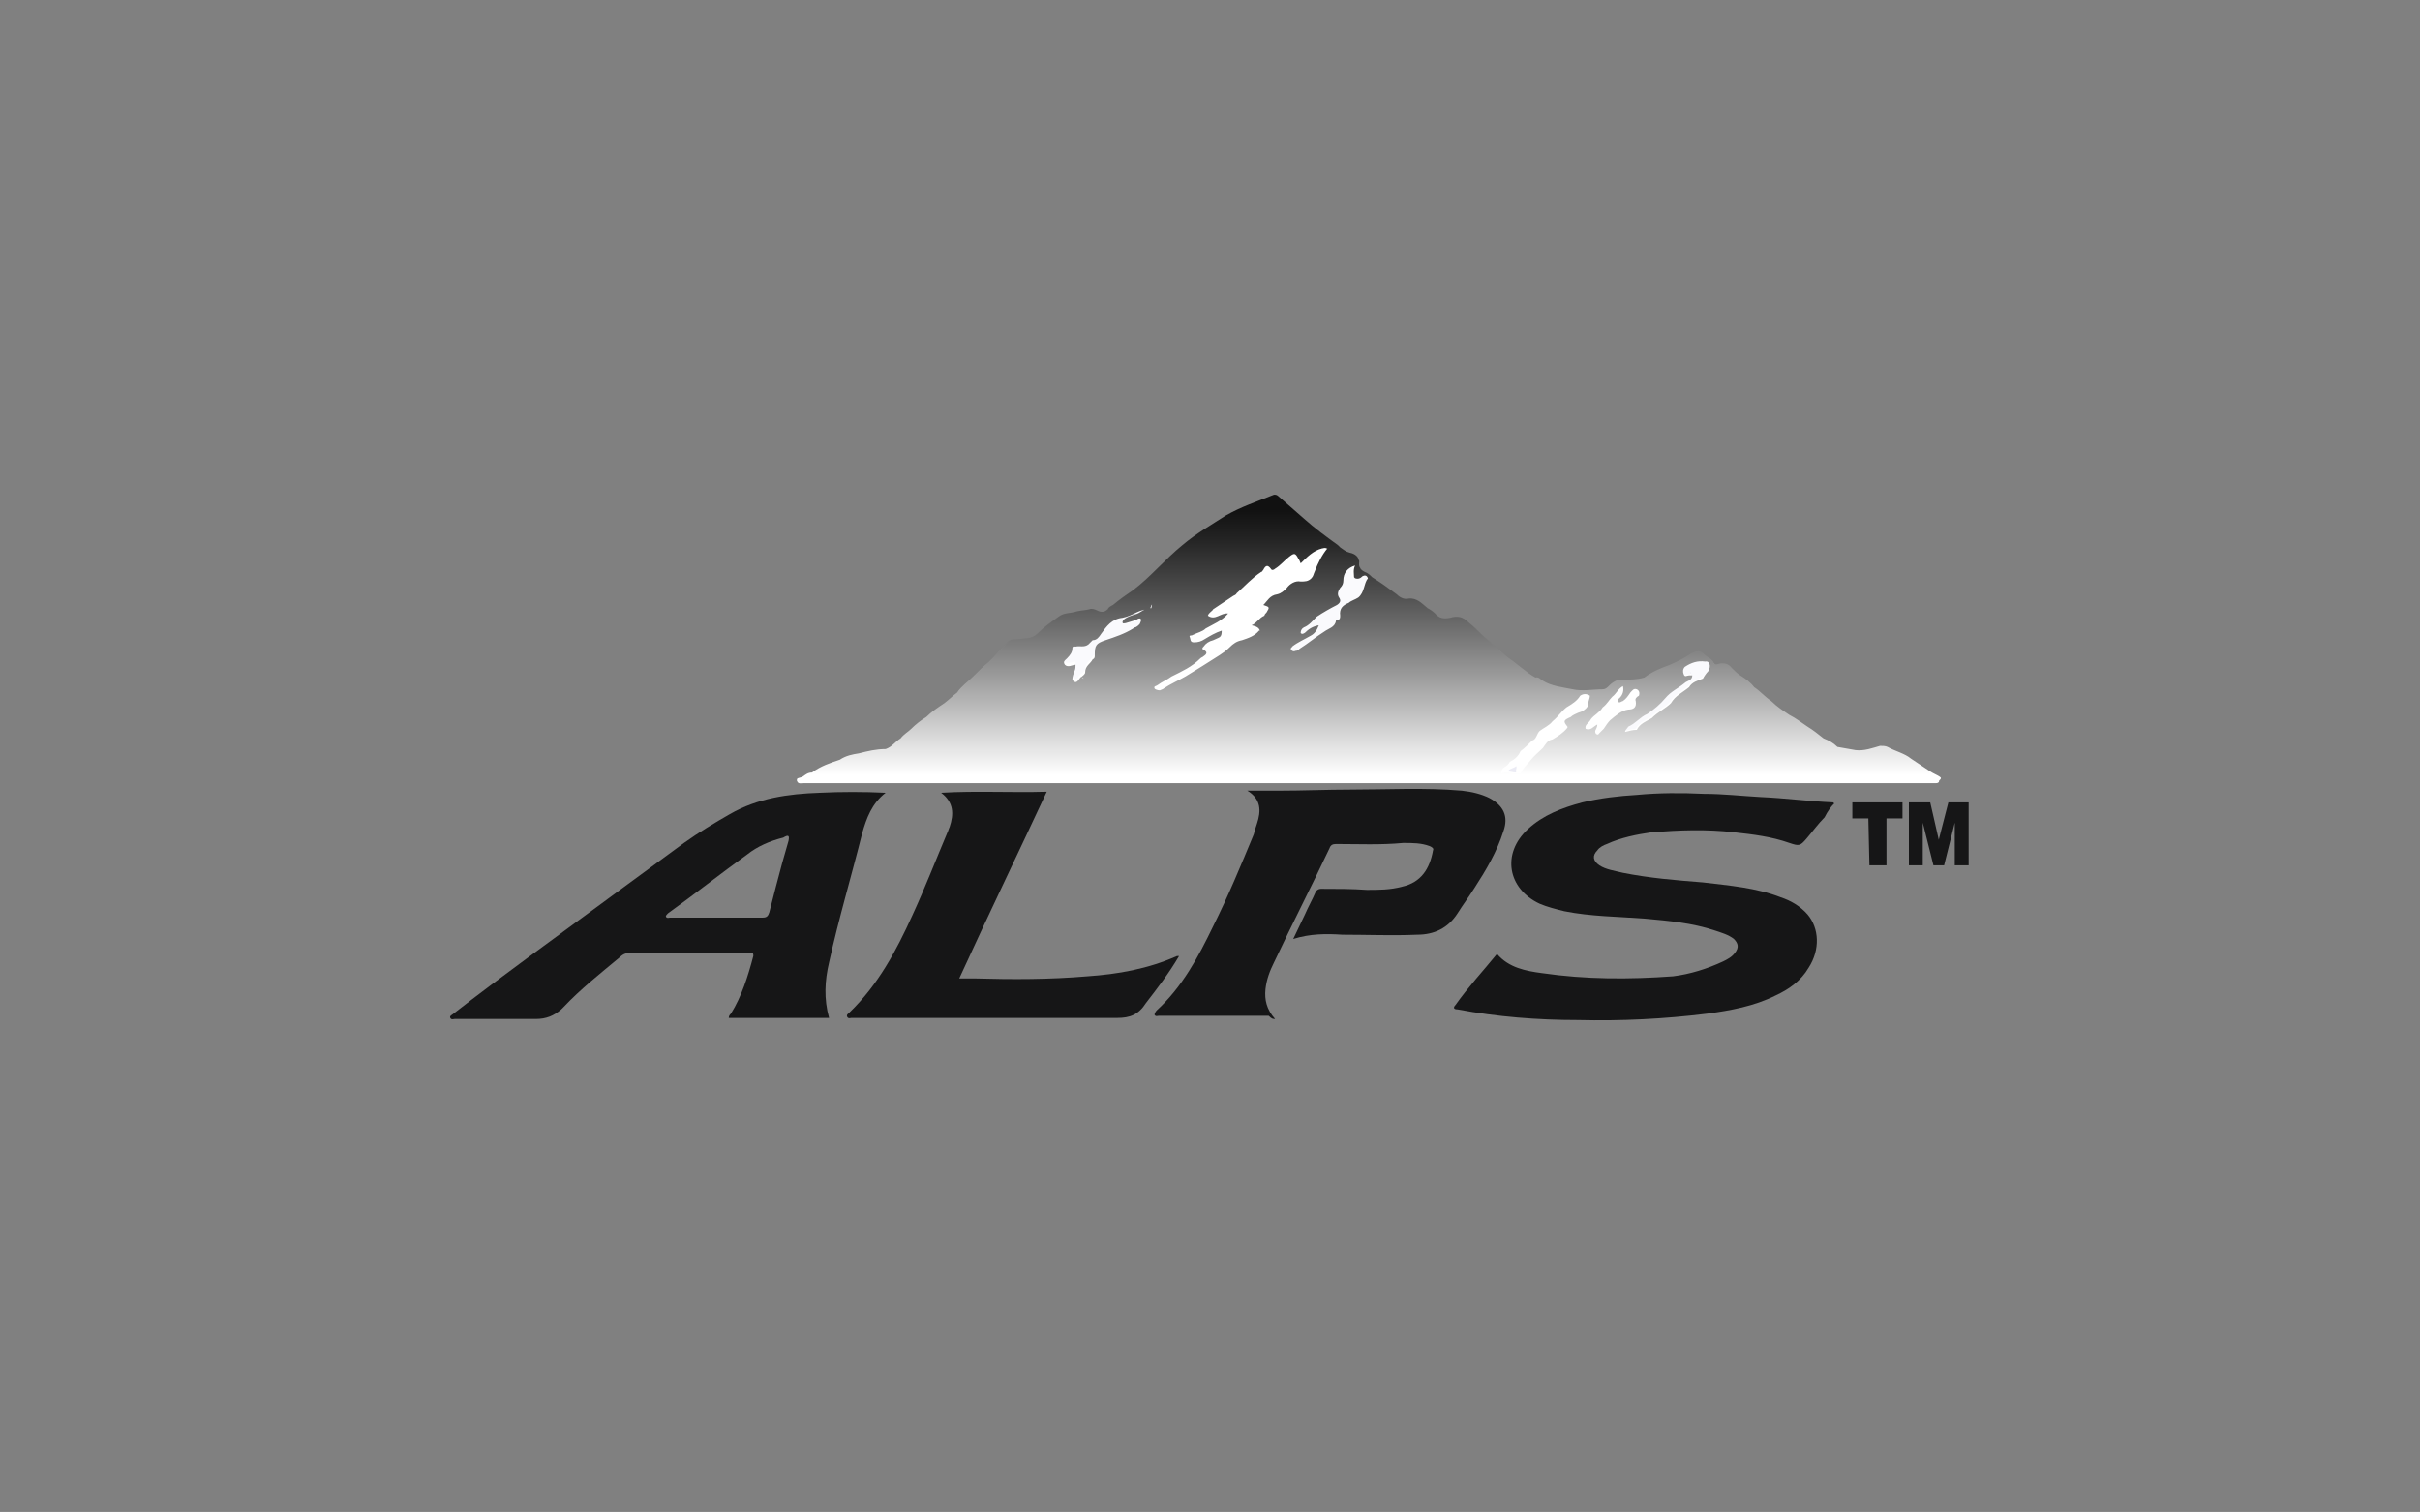 <?xml version="1.0" encoding="utf-8"?>
<!-- Generator: Adobe Illustrator 27.4.1, SVG Export Plug-In . SVG Version: 6.00 Build 0)  -->
<svg version="1.1" id="Ebene_1" xmlns="http://www.w3.org/2000/svg" xmlns:xlink="http://www.w3.org/1999/xlink" x="0px" y="0px"
	 viewBox="0 0 226.8 141.7" style="enable-background:new 0 0 226.8 141.7;" xml:space="preserve">
<rect x="0" y="0" width="226.8" height="141.7" fill="#808080" stroke="none"/>
<style type="text/css">
	.st0{fill:#FFFFFF;}
	.st1{fill:#161617;}
	.st2{fill:#FAFAFD;}
	.st3{fill:#EBEBF4;}
	.st4{fill:#6561A8;}
	.st5{fill:#A29DCB;}
	.st6{fill:url(#SVGID_1_);}
	.st7{fill:none;}
</style>
<g>
	<g>
		<path class="st0" d="M163.1,63.4c-0.3-0.2-0.5-0.4-0.8-0.7c-0.3-0.4-0.7-0.5-1.2-0.4c-0.2,0.1-0.4,0.1-0.5-0.1
			c-0.2-0.4-0.6-0.5-0.9-0.8c-0.4-0.4-0.8-0.3-1.3,0c-0.6,0.4-1.2,0.7-1.9,1c-0.8,0.3-1.6,0.6-2.4,1.2c-0.7,0.2-1.4,0.2-2.2,0.2
			c-0.3,0-0.5,0.1-0.8,0.3c-0.3,0.2-0.5,0.6-0.9,0.6c-0.9,0-1.9,0.2-2.8,0c-1-0.2-2-0.3-2.8-0.8c-0.2-0.1-0.4-0.4-0.7-0.3
			c-0.9-0.5-1.7-1.3-2.6-1.9c-0.8-0.7-1.6-1.4-2.4-2.1c-0.4-0.4-0.8-0.8-1.3-1.2c-0.5-0.5-1-0.6-1.7-0.4c-0.5,0.1-1,0.1-1.4-0.4
			c-0.2-0.2-0.5-0.4-0.7-0.5c-0.5-0.4-1-1-1.8-0.9c-0.4,0.1-0.8-0.1-1.1-0.4c-0.8-0.6-1.5-1.1-2.3-1.6c-0.2-0.2-0.4-0.4-0.7-0.5
			c-0.4-0.2-0.5-0.4-0.5-0.8c0-0.6-0.4-0.9-0.9-1c-0.4-0.1-0.6-0.3-0.9-0.5c-0.1-0.1-0.1-0.1-0.2-0.2c-1.1-0.8-2.2-1.6-3.2-2.5
			c-0.8-0.7-1.6-1.4-2.4-2.1c-0.1-0.1-0.3-0.2-0.5-0.1c-1.5,0.6-3,1.1-4.4,1.9c-1.4,0.9-2.8,1.7-4.1,2.8c-1.6,1.3-3,3-4.6,4.2
			c-0.6,0.4-1.3,0.9-1.9,1.4c-0.2,0.1-0.4,0.2-0.5,0.4c-0.3,0.3-0.6,0.3-1,0.1c-0.2-0.1-0.5-0.2-0.7-0.1c-0.4,0.1-0.8,0.1-1.2,0.2
			c-0.6,0.2-1.2,0.1-1.7,0.5c-0.7,0.5-1.4,1-2,1.6c-0.5,0.5-1.2,0.4-1.8,0.5c-0.4,0-0.7,0-1,0.3c-0.6,0.6-1.1,1.2-1.7,1.8
			c-0.5,0.4-1,0.9-1.5,1.4c-0.5,0.5-1.1,0.9-1.5,1.5c-0.4,0.3-0.8,0.7-1.2,1c-0.6,0.4-1.2,0.8-1.7,1.3c-0.5,0.3-1,0.7-1.4,1.1
			c-0.3,0.3-0.7,0.5-1,0.9c-0.5,0.3-0.8,0.8-1.4,1c-0.9,0-1.7,0.2-2.5,0.4c-0.6,0.1-1.2,0.2-1.8,0.6c-0.9,0.3-1.8,0.6-2.6,1.2
			c-0.4,0-0.6,0.2-0.9,0.4c-0.2,0.1-0.6,0.1-0.5,0.3c0.1,0.3,0.4,0.2,0.6,0.2c35.3,0,70.5,0,105.8,0c0.1,0,0.2,0,0.3,0
			c0.1,0,0.2,0,0.3-0.1c0.1-0.2-0.1-0.2-0.2-0.3c-0.3-0.2-0.6-0.3-0.9-0.5c-0.6-0.4-1.2-0.8-1.8-1.2c-0.6-0.5-1.5-0.7-2.2-1.1
			c-0.2-0.1-0.5-0.1-0.7-0.1c-0.7,0.2-1.5,0.5-2.3,0.4c-0.6-0.1-1.1-0.2-1.7-0.3c-0.4-0.4-0.8-0.6-1.3-0.8c-0.5-0.4-1-0.8-1.5-1.1
			c-0.6-0.4-1.1-0.8-1.7-1.1c-0.6-0.4-1.2-0.8-1.7-1.3c-0.6-0.4-1-0.9-1.6-1.3C164,64.1,163.5,63.8,163.1,63.4z"/>
		<path class="st1" d="M171.9,75.3c-0.1-0.1-0.1-0.1-0.1-0.1c-2.3-0.1-4.5-0.4-6.8-0.5c-1.8-0.1-3.5-0.3-5.3-0.3
			c-2.1-0.1-4.2-0.1-6.3,0.1c-1.7,0.1-3.4,0.3-5.1,0.7c-1.9,0.5-3.7,1.2-5.1,2.5c-2.5,2.3-1.9,5.6,1.1,7c0.7,0.3,1.5,0.5,2.3,0.7
			c2.5,0.5,5,0.5,7.6,0.7c2.2,0.2,4.4,0.4,6.5,1.1c0.6,0.2,1.3,0.4,1.8,0.8c0.4,0.4,0.5,0.8,0.1,1.3c-0.3,0.4-0.7,0.6-1.1,0.8
			c-1.5,0.7-3.1,1.2-4.7,1.4c-4.1,0.3-8.2,0.3-12.3-0.3c-1.5-0.2-3.1-0.5-4.2-1.8c-1.3,1.6-2.7,3.1-3.9,4.8
			c-0.2,0.2-0.2,0.4,0.2,0.4c3.7,0.7,7.5,1,11.3,1c4,0.1,8.1-0.1,12.1-0.6c2.2-0.3,4.4-0.7,6.4-1.7c1.3-0.6,2.4-1.4,3.1-2.6
			c1.1-1.7,1-3.7-0.1-5c-0.7-0.8-1.6-1.3-2.5-1.6c-2.3-0.9-4.8-1.1-7.3-1.4c-2.5-0.2-5-0.4-7.5-0.9c-0.8-0.2-1.6-0.3-2.2-0.7
			c-0.6-0.4-0.7-0.9-0.2-1.4c0.2-0.3,0.6-0.5,0.9-0.6c1.3-0.6,2.8-0.9,4.2-1.1c2.6-0.2,5.1-0.3,7.7,0c1.8,0.2,3.5,0.4,5.2,1
			c0.9,0.3,1,0.3,1.6-0.4c0.6-0.7,1.1-1.4,1.7-2C171.3,76,171.6,75.6,171.9,75.3z"/>
		<path class="st1" d="M119.5,95.5c-0.8-0.9-1-1.8-0.9-2.8c0.1-0.9,0.4-1.7,0.8-2.5c1.7-3.6,3.5-7.1,5.2-10.7
			c0.1-0.3,0.3-0.4,0.6-0.4c2.1,0,4.2,0.1,6.3-0.1c0.9,0,1.7,0,2.5,0.3c0.2,0.1,0.4,0.2,0.3,0.4c-0.3,1.7-1.1,3-2.9,3.4
			c-1.1,0.3-2.2,0.3-3.3,0.3c-1.4-0.1-2.8-0.1-4.3-0.1c-0.2,0-0.4,0.1-0.5,0.3c-0.3,0.7-0.7,1.4-1,2.1c-0.4,0.8-0.7,1.5-1.1,2.3
			c1.6-0.5,3.1-0.5,4.6-0.4c2.3,0,4.7,0.1,7,0c1.6,0,2.9-0.6,3.8-2c0.5-0.8,1.1-1.6,1.6-2.4c1.1-1.7,2.1-3.4,2.7-5.3
			c0.5-1.4,0-2.4-1.3-3.1c-0.8-0.4-1.7-0.6-2.6-0.7c-3.5-0.3-7-0.1-10.5-0.1c-2.2,0-4.4,0.1-6.6,0.1c-1,0-2,0-3,0
			c1.3,0.8,1.3,1.9,0.9,3.1c-0.1,0.3-0.2,0.6-0.3,1c-1.2,2.9-2.4,5.8-3.8,8.6c-1.4,2.9-2.9,5.7-5.3,7.9c-0.1,0.1-0.2,0.3-0.2,0.4
			c0.1,0.2,0.3,0.1,0.4,0.1c3.4,0,6.9,0,10.3,0C119.2,95.5,119.3,95.5,119.5,95.5z"/>
		<path class="st1" d="M110.5,89.6c-0.1,0-0.2,0-0.2,0c-2.7,1.2-5.5,1.7-8.4,1.9c-3.5,0.3-7,0.3-10.5,0.2c-0.5,0-1,0-1.5,0
			c2.7-5.9,5.5-11.7,8.2-17.5c-3.3,0.1-6.6-0.1-9.9,0.1c1.2,0.9,1.2,2,0.8,3.2c-0.1,0.2-0.1,0.3-0.2,0.5c-1.1,2.6-2.1,5.2-3.3,7.8
			c-1.5,3.3-3.2,6.5-5.9,9.1c-0.1,0.1-0.3,0.2-0.2,0.4c0.1,0.2,0.3,0.1,0.4,0.1c8.3,0,16.6,0,24.9,0c1.2,0,2-0.3,2.7-1.4
			C108.4,92.7,109.5,91.3,110.5,89.6z"/>
		<path class="st1" d="M83,74.3c-2.1-0.1-4.1-0.1-6.2,0c-2.9,0.1-5.8,0.5-8.4,2C67,77.1,65.5,78,64.1,79c-4.9,3.6-9.8,7.2-14.7,10.8
			c-2.3,1.7-4.6,3.4-6.9,5.2c-0.1,0.1-0.4,0.2-0.3,0.4c0.1,0.2,0.3,0.1,0.4,0.1c2.5,0,5.1,0,7.6,0c1,0,1.7-0.3,2.4-0.9
			c0.1-0.1,0.1-0.1,0.2-0.2c1.6-1.7,3.5-3.2,5.3-4.7c0.3-0.3,0.6-0.4,1-0.4c3.7,0,7.4,0,11.1,0c0.1,0,0.1,0,0.2,0
			c0.2,0,0.2,0.1,0.2,0.3c-0.5,1.9-1.1,3.8-2.1,5.4c-0.1,0.1-0.2,0.2-0.2,0.4h9.4c-0.5-1.8-0.4-3.5,0-5.2c0.9-4.1,2.1-8.1,3.1-12.1
			c0.4-1.4,0.9-2.8,2.2-3.8C83.1,74.3,83.1,74.3,83,74.3z M73.9,78.8c-0.2,0.7-0.4,1.4-0.6,2.1c-0.4,1.5-0.8,3-1.2,4.6
			c-0.1,0.3-0.2,0.5-0.6,0.5c-1.4,0-2.9,0-4.3,0c-1.5,0-2.9,0-4.4,0c-0.1,0-0.3,0.1-0.4-0.1c0-0.1,0.1-0.2,0.2-0.3
			c2.5-1.8,4.9-3.7,7.4-5.5c1-0.8,2.2-1.3,3.4-1.6C73.9,78.2,74,78.3,73.9,78.8z"/>
		<path class="st0" d="M124.3,51.3c-0.5,0.6-0.9,1.4-1.2,2.2c-0.1,0.2-0.1,0.4-0.3,0.6c-0.3,0.3-0.6,0.3-1,0.3
			c-0.5-0.1-1,0.2-1.3,0.6c-0.3,0.3-0.5,0.5-0.9,0.6c-0.7,0.1-0.9,0.6-1.3,1c0.6,0.2,0.6,0.2,0.3,0.7c-0.1,0.1-0.2,0.2-0.2,0.3
			c-0.5,0.2-0.7,0.7-1.2,0.9c0.4,0.1,0.8,0.2,0.8,0.7c-0.4,0.5-1,0.7-1.6,0.9c-0.5,0.1-0.8,0.3-1.2,0.7c-0.3,0.3-0.6,0.5-0.9,0.7
			c-1.1,0.7-2.2,1.4-3.2,2c-0.7,0.4-1.4,0.7-2,1.1c-0.1,0.1-0.2,0.1-0.4,0.2c-0.2,0-0.5-0.1-0.5-0.2c-0.1-0.2,0.2-0.2,0.3-0.3
			c0.4-0.3,0.9-0.5,1.3-0.8c1-0.5,1.9-0.9,2.7-1.7c0.1-0.1,0.2-0.1,0.3-0.2c0.3-0.2,0.4-0.4,0-0.6c-0.2-0.1-0.1-0.2,0-0.3
			c0.2-0.3,0.5-0.5,0.9-0.6c0.6-0.3,0.8-0.2,0.8-0.9c-0.6,0.2-1.1,0.5-1.6,0.8c-0.3,0.2-0.6,0.3-1,0.3c-0.4,0-0.3-0.3-0.4-0.5
			c-0.1-0.2,0.2-0.1,0.3-0.2c0.4-0.2,0.9-0.3,1.2-0.6c0.7-0.4,1.5-0.8,2.1-1.4c-0.7-0.1-1.2,0.7-1.9,0.2c0.1-0.3,0.4-0.4,0.5-0.6
			c0.6-0.4,1.2-0.8,1.8-1.2c0.1-0.1,0.3-0.1,0.4-0.3c0.8-0.7,1.4-1.4,2.3-2c0.1,0,0.1-0.1,0.2-0.2c0.2-0.4,0.4-0.5,0.7-0.1
			c0.1,0.2,0.3,0.1,0.4,0c0.5-0.3,0.9-0.8,1.3-1.1c0.5-0.4,0.6-0.4,0.9,0.2c0.1,0.1,0.1,0.2,0.2,0.4c0.6-0.6,1.2-1.2,2-1.4
			C124.1,51.4,124.2,51.3,124.3,51.3z"/>
		<path class="st2" d="M102.4,61.5c-0.2,0.4-0.7,0.6-0.7,1.2c0,0.2-0.2,0.3-0.3,0.4c-0.2,0.1-0.2,0.2-0.3,0.3
			c-0.2,0.3-0.4,0.3-0.6,0c0-0.3,0.1-0.5,0.2-0.8c0.1-0.2,0.1-0.4,0.1-0.6c-0.3,0-0.7,0.3-1,0c-0.2-0.3,0-0.4,0.2-0.6
			c0.3-0.3,0.5-0.6,0.5-0.9c0-0.3,0.2-0.2,0.3-0.2c0.4-0.1,0.8,0.1,1.2-0.2c0.1-0.1,0.3-0.3,0.4-0.4c0.4,0,0.6-0.3,0.8-0.6
			c0.5-0.7,1-1.4,2-1.5c0.5-0.1,0.9-0.3,1.3-0.5c0.4-0.2,0.9-0.3,1.3-0.4c0.4-0.1,0.5,0,0.3,0.3c-0.6-0.1-1,0.5-1.6,0.6
			c-0.3,0.1-0.6,0.2-0.9,0.4c-0.1,0.1-0.2,0.2-0.2,0.3c0,0.2,0.2,0.1,0.3,0.1c0.3-0.1,0.7-0.2,1-0.3c0.1-0.1,0.3-0.2,0.4-0.1
			c0.1,0.1,0,0.3-0.1,0.5c-0.1,0.1-0.2,0.2-0.4,0.3c-0.1,0-0.1,0-0.2,0.1c-0.8,0.5-1.7,0.8-2.6,1.1c-0.9,0.3-1,0.5-1,1.4
			C102.6,61.3,102.5,61.4,102.4,61.5z"/>
		<path class="st0" d="M145.5,69.3c-0.5,0.1-0.6,0.4-0.9,0.8c-0.4,0.4-0.8,0.7-1.2,1.2c-0.3,0.4-0.7,0.7-0.9,1.2c-0.2,0-0.3,0-0.5,0
			c0-0.2,0.2-0.4,0-0.6c-0.3,0.2-0.6,0.2-0.8,0.5c-0.2,0-0.3,0-0.5,0.1c0-0.3,0.1-0.5,0.3-0.6c0.2-0.1,0.4-0.3,0.5-0.5
			c0.4-0.2,0.8-0.5,1-1c0.4-0.3,0.7-0.6,1.1-1c0.4-0.1,0.4-0.6,0.7-0.9c0.4-0.3,0.9-0.5,1.2-0.9c0.5-0.4,0.8-0.9,1.3-1.3
			c0.5-0.3,1-0.6,1.3-1.1c0.3-0.2,0.6-0.2,0.9,0c0,0.3-0.2,0.6-0.2,1c-0.2,0.3-0.5,0.5-0.9,0.6c-0.3,0.1-0.5,0.2-0.7,0.4
			c-0.7,0.3-0.7,0.4-0.3,0.9c0,0,0,0.1,0,0.1C146.6,68.7,146,69,145.5,69.3z"/>
		<path class="st2" d="M159.5,63.5c-0.5,0.2-1,0.3-1.3,0.8c-0.6,0.5-1.3,0.8-1.7,1.5c-0.5,0.5-1.2,0.8-1.8,1.4
			c-0.5,0.3-1.1,0.5-1.4,1.1c-0.4,0-0.7,0.1-1.1,0.2c0-0.2,0.2-0.3,0.3-0.5c0.7-0.3,1.1-0.9,1.8-1.2c0.6-0.4,1.2-0.9,1.7-1.5
			c0.5-0.6,1.2-0.9,1.8-1.4c0.2-0.2,0.7-0.2,0.7-0.7c0-0.1-0.1-0.1-0.1,0c-0.1,0-0.2,0-0.2,0c-0.2,0-0.4,0.2-0.5-0.1
			c-0.1-0.2-0.1-0.5,0.1-0.7c0.6-0.4,1.2-0.6,1.9-0.5c0.5,0,0.7,0.6,0.4,1C159.9,63.1,159.7,63.3,159.5,63.5z"/>
		<path class="st0" d="M150.3,68.3c-0.1,0.1-0.3,0.3-0.4,0.4c-0.1,0.1-0.1,0.2-0.3,0.1c-0.1-0.1-0.1-0.2-0.1-0.3
			c0.1-0.2,0.2-0.4,0.2-0.6c-0.4,0.2-0.6,0.6-1.1,0.4c-0.1-0.4,0.3-0.5,0.5-0.9c0.3-0.4,0.8-0.6,1.1-1.1c0.4-0.3,0.6-0.7,0.9-1
			c0.4-0.3,0.5-0.7,1-1c0.1,0.4,0,0.8-0.3,1.1c-0.1,0.1-0.3,0.2-0.1,0.4c0.1,0.1,0.3-0.1,0.4-0.1c0.3-0.2,0.5-0.5,0.7-0.8
			c0.2-0.2,0.3-0.4,0.6-0.3c0.2,0.1,0.3,0.3,0.2,0.6c-0.2,0.1-0.4,0.3-0.3,0.5c0.1,0.6-0.2,0.8-0.7,0.8c-0.7,0.2-1.2,0.6-1.6,1.1
			C150.7,67.8,150.5,68,150.3,68.3z"/>
		<path class="st3" d="M141.3,72.3c0.2-0.3,0.6-0.3,0.8-0.5c0.1,0.2-0.1,0.4,0,0.6C141.8,72.4,141.6,72.3,141.3,72.3z"/>
		<path class="st2" d="M128.2,54.1c-0.4,0.6-0.3,1.5-1,2c-0.3,0.2-0.7,0.3-0.9,0.5c-0.5,0.2-0.9,0.5-0.8,1.2c0,0.2,0,0.4-0.3,0.4
			c-0.1,0-0.1,0.1-0.1,0.1c-0.1,0.6-0.7,0.7-1.1,1c-0.8,0.5-1.5,1.1-2.3,1.6c-0.1,0.1-0.2,0.2-0.4,0.2c-0.2,0.1-0.3,0-0.4-0.1
			c-0.1-0.2,0.1-0.2,0.1-0.3c0.5-0.4,1.2-0.7,1.7-1c0.4-0.2,0.6-0.5,0.8-1c-0.6,0.1-1,0.4-1.3,0.7c-0.3,0.2-0.4,0.1-0.5-0.2
			c0-0.2,0.1-0.4,0.3-0.5c0.5-0.2,0.8-0.6,1.2-1c0.6-0.4,1.3-0.8,1.9-1.1c0.3-0.2,0.4-0.4,0.2-0.7c-0.2-0.3-0.1-0.6,0.1-0.9
			c0.2-0.2,0.3-0.4,0.3-0.7c0-0.7,0.4-1.2,1.1-1.4c-0.2,0.4-0.1,0.8-0.1,1.1c0,0.1,0,0.1,0.1,0.1c0.3,0.1,0.5,0,0.7-0.2
			C127.9,53.8,128.1,53.8,128.2,54.1z"/>
		<path class="st0" d="M124.4,51.3L124.4,51.3C124.3,51.3,124.3,51.3,124.4,51.3C124.3,51.3,124.3,51.3,124.4,51.3
			C124.3,51.3,124.4,51.3,124.4,51.3z"/>
		<path class="st4" d="M126.9,54C126.9,54,126.9,54,126.9,54C126.9,54,126.9,54,126.9,54z"/>
		<path class="st5" d="M158.4,63.1C158.4,63,158.5,63,158.4,63.1C158.5,63.1,158.4,63.1,158.4,63.1z"/>
		<linearGradient id="SVGID_1_" gradientUnits="userSpaceOnUse" x1="128.473" y1="43.972" x2="128.473" y2="76.744">
			<stop  offset="0.116" style="stop-color:#111111"/>
			<stop  offset="0.198" style="stop-color:#232323"/>
			<stop  offset="0.363" style="stop-color:#515151"/>
			<stop  offset="0.595" style="stop-color:#9C9C9C"/>
			<stop  offset="0.874" style="stop-color:#FFFFFF"/>
		</linearGradient>
		<path class="st6" d="M181.8,72.8c-0.3-0.2-0.6-0.3-0.9-0.5c-0.6-0.4-1.2-0.8-1.8-1.2c-0.6-0.5-1.5-0.7-2.2-1.1
			c-0.2-0.1-0.5-0.1-0.7-0.1c-0.7,0.2-1.5,0.5-2.3,0.4c-0.6-0.1-1.1-0.2-1.7-0.3c0,0,0,0-0.1,0.1c0,0,0,0,0.1-0.1
			c-0.4-0.4-0.8-0.6-1.3-0.8c-0.5-0.4-1-0.8-1.5-1.1c-0.6-0.4-1.1-0.8-1.7-1.1c0,0,0,0,0,0c0,0,0,0,0,0c-0.6-0.4-1.2-0.8-1.7-1.3
			c-0.6-0.4-1-0.9-1.6-1.3c0,0,0,0,0,0c-0.3-0.4-0.8-0.8-1.3-1.1c-0.3-0.2-0.5-0.4-0.8-0.7c-0.3-0.4-0.7-0.5-1.2-0.4
			c-0.2,0.1-0.4,0.1-0.5-0.1c-0.2-0.4-0.6-0.5-0.9-0.8c-0.4-0.4-0.8-0.3-1.3,0c-0.6,0.4-1.2,0.7-1.9,1c-0.8,0.3-1.6,0.6-2.4,1.2
			c-0.7,0.2-1.4,0.2-2.2,0.2c-0.3,0-0.5,0.1-0.8,0.3c-0.3,0.2-0.5,0.6-0.9,0.6c-0.9,0-1.9,0.2-2.8,0c-1-0.2-2-0.3-2.8-0.8
			c-0.2-0.1-0.4-0.4-0.7-0.3c-0.9-0.5-1.7-1.3-2.6-1.9c-0.8-0.7-1.6-1.4-2.4-2.1c-0.4-0.4-0.8-0.8-1.3-1.2c-0.5-0.5-1-0.6-1.7-0.4
			c-0.5,0.1-1,0.1-1.4-0.4c-0.2-0.2-0.5-0.4-0.7-0.5c-0.5-0.4-1-1-1.8-0.9c-0.4,0.1-0.8-0.1-1.1-0.4c-0.8-0.6-1.5-1.1-2.3-1.6h0
			c-0.2-0.2-0.4-0.4-0.7-0.5c-0.4-0.2-0.5-0.4-0.5-0.8c0-0.6-0.4-0.9-0.9-1c-0.4-0.1-0.6-0.3-0.9-0.5c-0.1-0.1-0.1-0.1-0.2-0.2
			c-1.1-0.8-2.2-1.6-3.2-2.5c-0.8-0.7-1.6-1.4-2.4-2.1c-0.1-0.1-0.3-0.2-0.5-0.1c-1.5,0.6-3,1.1-4.4,1.9c-1.4,0.9-2.8,1.7-4.1,2.8
			c-1.6,1.3-3,3-4.6,4.2c-0.6,0.4-1.3,0.9-1.9,1.4c-0.2,0.1-0.4,0.2-0.5,0.4c-0.3,0.3-0.6,0.3-1,0.1c-0.2-0.1-0.5-0.2-0.7-0.1
			c-0.4,0.1-0.8,0.1-1.2,0.2c-0.6,0.2-1.2,0.1-1.7,0.5c-0.7,0.5-1.4,1-2,1.6c-0.5,0.5-1.2,0.4-1.8,0.5c-0.4,0-0.7,0-1,0.3
			c-0.6,0.6-1.1,1.2-1.7,1.8c-0.5,0.4-1,0.9-1.5,1.4c-0.5,0.5-1.1,0.9-1.5,1.5c0,0,0,0.1,0,0.1c0,0,0-0.1,0-0.1
			c-0.4,0.3-0.8,0.7-1.2,1c-0.6,0.4-1.2,0.8-1.7,1.3c-0.5,0.3-1,0.7-1.4,1.1c-0.3,0.3-0.7,0.5-1,0.9c-0.5,0.3-0.8,0.8-1.4,1
			c-0.9,0-1.7,0.2-2.5,0.4c-0.6,0.1-1.2,0.2-1.8,0.6c-0.9,0.3-1.8,0.6-2.6,1.2c-0.4,0-0.6,0.2-0.9,0.4c-0.2,0.1-0.6,0.1-0.5,0.3
			c0.1,0.3,0.4,0.2,0.6,0.2c35.3,0,70.5,0,105.8,0c0.1,0,0.2,0,0.3,0c0.1,0,0.2,0,0.3-0.1C182,72.9,181.9,72.9,181.8,72.8z
			 M107.9,57c-0.6-0.1-1,0.5-1.6,0.6c-0.3,0.1-0.6,0.2-0.9,0.4c-0.1,0.1-0.2,0.2-0.2,0.3c0,0.2,0.2,0.1,0.3,0.1
			c0.3-0.1,0.7-0.2,1-0.3c0.1-0.1,0.3-0.2,0.4-0.1c0.1,0.1,0,0.3-0.1,0.5c-0.1,0.1-0.2,0.2-0.4,0.3c-0.1,0-0.1,0-0.2,0.1
			c-0.8,0.5-1.7,0.8-2.6,1.1c-0.9,0.3-1,0.5-1,1.4c0,0.2,0,0.3-0.2,0.4c-0.2,0.4-0.7,0.6-0.7,1.2c0,0.2-0.2,0.3-0.3,0.4
			c0,0.1,0.1,0.2,0.2,0.2c-0.1,0-0.2,0-0.2-0.2c-0.2,0.1-0.2,0.2-0.3,0.3c-0.2,0.3-0.4,0.3-0.6,0c-0.1,0.1-0.1,0.1-0.2,0.1
			c0.1,0,0.1,0,0.2-0.1c0-0.3,0.1-0.5,0.2-0.8c0.1-0.2,0.1-0.4,0.1-0.6c-0.3,0-0.7,0.3-1,0c0,0,0,0,0,0c0,0,0,0,0,0
			c-0.2-0.3,0-0.4,0.2-0.6c0.3-0.3,0.5-0.6,0.5-0.9c0-0.3,0.2-0.2,0.3-0.2c0.4-0.1,0.8,0.1,1.2-0.2c0.1-0.1,0.3-0.3,0.4-0.4
			c0,0,0,0,0,0c0.4,0,0.6-0.3,0.8-0.6c0.5-0.7,1-1.4,2-1.5c0.5-0.1,0.9-0.3,1.3-0.5c0,0,0,0,0,0c0,0,0,0,0,0
			c0.4-0.2,0.9-0.3,1.3-0.4C108,56.5,108,56.6,107.9,57z M127.3,56c-0.3,0.2-0.7,0.3-0.9,0.5c0,0,0,0,0,0.1c0,0,0,0,0-0.1
			c-0.5,0.2-0.9,0.5-0.8,1.2c0,0.2,0,0.4-0.3,0.4c-0.1,0-0.1,0.1-0.1,0.1c-0.1,0.6-0.7,0.7-1.1,1c0,0,0,0,0,0
			c-0.8,0.5-1.5,1.1-2.3,1.6c-0.1,0.1-0.2,0.2-0.4,0.2c-0.2,0.1-0.3,0-0.4-0.1c-0.1-0.2,0.1-0.2,0.1-0.3c0.5-0.4,1.2-0.7,1.7-1
			c0.4-0.2,0.6-0.5,0.8-1c-0.6,0.1-1,0.4-1.3,0.7c-0.3,0.2-0.4,0.1-0.5-0.2c-1.3,0-2.6,0-3.8,0c-0.4,0.5-1,0.7-1.6,0.9
			c-0.5,0.1-0.8,0.3-1.2,0.7c-0.3,0.3-0.6,0.5-0.9,0.7c0,0,0,0.1,0,0.1c0,0,0,0,0-0.1c-1.1,0.7-2.2,1.4-3.2,2c0,0,0,0,0,0
			c-0.7,0.4-1.4,0.7-2,1.1c-0.1,0.1-0.2,0.1-0.4,0.2c-0.2,0-0.5-0.1-0.5-0.2c-0.1-0.2,0.2-0.2,0.3-0.3c0.4-0.3,0.9-0.5,1.3-0.8
			c-0.2-0.1-0.3-0.1-0.5-0.1c0.2,0,0.3,0,0.5,0.1c1-0.5,1.9-0.9,2.7-1.7c0.1-0.1,0.2-0.1,0.3-0.2c0.3-0.2,0.4-0.4,0-0.6
			c-0.2-0.1-0.1-0.2,0-0.3c0.2-0.3,0.5-0.5,0.9-0.6c0.6-0.3,0.8-0.2,0.8-0.9c-0.6,0.2-1.1,0.5-1.6,0.8c-0.3,0.2-0.6,0.3-1,0.3
			c-0.4,0-0.3-0.3-0.4-0.5c-0.1-0.2,0.2-0.1,0.3-0.2c0.4-0.2,0.9-0.3,1.2-0.6c0.7-0.4,1.5-0.7,2.1-1.4c-0.7-0.1-1.2,0.7-1.9,0.2
			c0.1-0.3,0.4-0.4,0.5-0.6c0.6-0.4,1.2-0.8,1.8-1.2c0.1-0.1,0.3-0.1,0.4-0.3c0,0,0,0,0,0c0.8-0.7,1.4-1.4,2.3-2
			c0.1,0,0.1-0.1,0.2-0.2c0.2-0.4,0.4-0.5,0.7-0.1c0.1,0.2,0.3,0.1,0.4,0c0.5-0.3,0.9-0.8,1.3-1.1c0.5-0.4,0.6-0.4,0.9,0.2
			c0.1,0.1,0.1,0.2,0.2,0.4c0.6-0.6,1.2-1.2,2-1.4c0.1,0,0.3-0.1,0.4,0c0,0,0,0,0,0c0,0,0,0,0.1,0l0,0c0,0,0,0,0,0l0,0c0,0,0,0,0,0
			c0,0,0,0,0,0c-0.5,0.6-0.9,1.4-1.2,2.2c-0.1,0.2-0.1,0.4-0.3,0.6c-0.3,0.3-0.6,0.3-1,0.3c-0.5-0.1-1,0.2-1.3,0.6
			c-0.3,0.3-0.5,0.5-0.9,0.6c-0.7,0.1-0.9,0.6-1.3,1c0.6,0.2,0.6,0.2,0.3,0.7c-0.1,0.1-0.2,0.2-0.2,0.3c-0.5,0.2-0.7,0.7-1.2,0.9
			c0.4,0.1,0.8,0.2,0.8,0.7c1.3,0,2.6,0,3.8,0c0-0.2,0.1-0.4,0.3-0.5c0.5-0.2,0.8-0.6,1.2-1c0.6-0.4,1.3-0.8,1.9-1.1
			c0.3-0.2,0.4-0.4,0.2-0.7c-0.2-0.3-0.1-0.6,0.1-0.9c0.2-0.2,0.3-0.4,0.3-0.7c0-0.7,0.4-1.2,1.1-1.4c-0.2,0.4-0.1,0.8-0.1,1.1
			c0,0,0,0,0.1,0.1c0.3,0.1,0.5,0,0.7-0.2c0.2-0.1,0.4-0.1,0.5,0.2C127.8,54.7,127.9,55.5,127.3,56z M149.7,65.2c0.1,0,0.3,0,0.4,0
			C150,65.2,149.8,65.2,149.7,65.2z M150,66.2c0,0-0.1,0-0.1,0l0,0C149.9,66.2,149.9,66.2,150,66.2z M147.2,67.2
			c-0.7,0.3-0.7,0.4-0.3,0.9c0,0,0,0.1,0,0.1c-0.4,0.5-0.9,0.8-1.4,1.1c-0.5,0.1-0.6,0.4-0.9,0.8c0,0,0,0,0,0
			c-0.4,0.4-0.8,0.7-1.2,1.2c-0.3,0.4-0.7,0.7-0.9,1.2c-0.2,0-0.3,0-0.5,0c-0.3,0-0.5-0.1-0.8-0.1c-0.2,0-0.3,0-0.5,0.1
			c0-0.3,0.1-0.5,0.3-0.6c0.2-0.1,0.4-0.3,0.5-0.5c0,0,0,0,0,0c0.4-0.2,0.8-0.5,1-1c0,0,0,0,0,0c0.4-0.3,0.7-0.6,1.1-1c0,0,0,0,0,0
			c0.4-0.1,0.4-0.6,0.7-0.9c0,0,0,0,0,0c0.4-0.3,0.9-0.5,1.2-0.9c0,0,0,0,0,0c0.5-0.4,0.8-0.9,1.3-1.3c0,0,0,0,0,0
			c0.5-0.3,1-0.6,1.3-1.1c0,0,0,0,0,0c0.3-0.2,0.6-0.2,0.9,0c0,0,0,0,0,0c0,0.3-0.2,0.6-0.2,1c0.2,0,0.4,0,0.5,0c-0.2,0-0.4,0-0.5,0
			c-0.2,0.3-0.5,0.5-0.9,0.6C147.7,66.9,147.4,67,147.2,67.2z M150.9,67.5c-0.2,0.2-0.4,0.5-0.6,0.8c-0.1,0.1-0.3,0.3-0.4,0.4
			c-0.1,0.1-0.1,0.2-0.3,0.1c-0.1-0.1-0.1-0.2-0.1-0.3c0.1-0.2,0.2-0.4,0.2-0.6c-0.4,0.2-0.6,0.6-1.1,0.4c-0.2,0-0.3,0.1-0.5,0.1
			c0.2,0,0.3-0.1,0.5-0.1c-0.1-0.4,0.3-0.5,0.5-0.9c0.3-0.4,0.8-0.6,1.1-1.1c0,0,0-0.1-0.1-0.1c0,0,0,0,0,0c0,0,0,0,0,0
			c0,0,0,0,0.1,0.1c0.4-0.3,0.6-0.7,0.9-1l0,0c0.4-0.3,0.5-0.7,1-1c0.1,0.4,0,0.8-0.3,1.1c-0.1,0.1-0.3,0.2-0.1,0.4
			c0.1,0.1,0.3-0.1,0.4-0.1c0.3-0.2,0.5-0.5,0.7-0.8c0.2-0.2,0.3-0.4,0.6-0.3c0.2,0.1,0.3,0.3,0.2,0.6c0.5,0,0.9,0,1.4,0
			c-0.5,0-0.9,0-1.4,0c-0.2,0.1-0.4,0.3-0.3,0.5c0.1,0.6-0.2,0.8-0.7,0.8c0.2,0.2,0.5,0.1,0.7,0.1c-0.3,0-0.5,0-0.7-0.1
			C151.9,66.6,151.4,67.1,150.9,67.5z M160.1,62.9c-0.2,0.2-0.4,0.5-0.5,0.7l0,0c-0.5,0.2-1,0.3-1.3,0.8c0,0,0,0,0,0.1
			c0,0,0,0,0-0.1c-0.6,0.5-1.3,0.8-1.7,1.5c0,0,0,0,0,0c0,0,0,0,0,0c-0.5,0.5-1.2,0.8-1.8,1.4c0,0,0,0,0,0c-0.5,0.3-1.1,0.5-1.4,1.1
			c0,0,0,0,0,0c0,0,0,0,0,0c-0.4,0-0.7,0.1-1.1,0.2c0,0,0,0,0,0c0-0.2,0.2-0.3,0.3-0.5c0.7-0.3,1.1-0.9,1.8-1.2
			c0.6-0.4,1.2-0.9,1.7-1.5c0.5-0.6,1.2-0.9,1.8-1.4c0,0,0,0,0,0c0.2-0.2,0.7-0.2,0.7-0.7c0,0-0.1,0-0.1,0c-0.1,0-0.2,0-0.2,0
			c-0.2,0-0.4,0.2-0.5-0.1c-0.1-0.2-0.1-0.5,0.1-0.7c0.6-0.4,1.2-0.6,1.9-0.5C160.2,61.9,160.4,62.4,160.1,62.9z"/>
		<polygon class="st1" points="175.1,76.7 173.6,76.7 173.6,75.2 178.3,75.2 178.3,76.7 176.8,76.7 176.8,81.1 175.2,81.1 		"/>
		<polygon class="st1" points="178.9,81.1 180.2,81.1 180.2,77.1 181.2,81.1 182.2,81.1 183.2,77.1 183.2,81.1 184.5,81.1 
			184.5,75.2 182.6,75.2 181.7,78.7 180.9,75.2 178.9,75.2 		"/>
	</g>
	<rect class="st7" width="226.8" height="141.7"/>
</g>
</svg>
